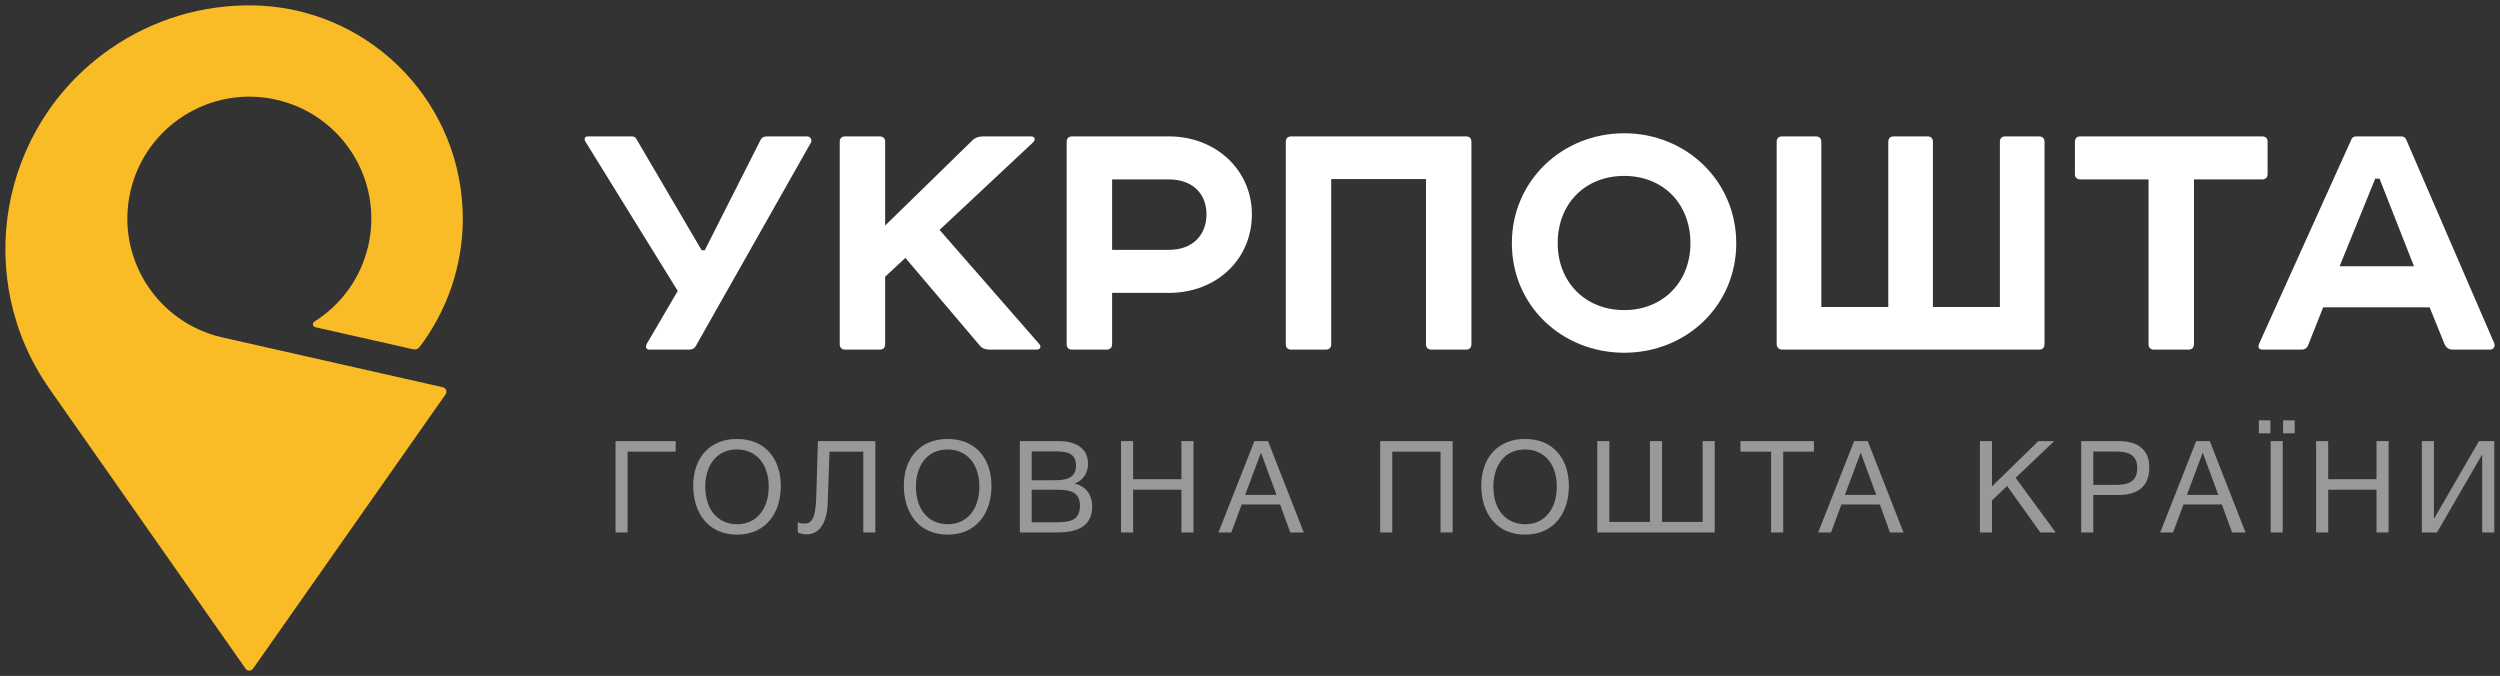 <svg width="233" height="63" viewBox="0 0 233 63" fill="none" xmlns="http://www.w3.org/2000/svg">
<rect x="0" y="0" width="233" height="63" fill="#333333" stroke="none"/>
<g clip-path="url(#clip0_3125_1194)">
<path d="M41.276 36.093C41.275 36.093 20.73 31.448 20.73 31.448C14.607 30.063 10.765 23.981 12.151 17.863C13.537 11.744 19.625 7.907 25.748 9.291C31.872 10.676 35.713 16.758 34.328 22.876C33.633 25.939 31.761 28.428 29.295 29.979C29.294 29.979 29.288 29.984 29.286 29.985C29.213 30.037 29.167 30.122 29.167 30.217C29.167 30.351 29.259 30.463 29.383 30.493C29.384 30.493 38.523 32.558 38.524 32.558C38.742 32.607 38.968 32.523 39.101 32.347C39.102 32.345 39.102 32.347 39.102 32.347C41.619 29.018 43.132 24.865 43.132 20.373C43.132 9.794 34.859 1.148 24.425 0.534C24.332 0.529 23.766 0.507 23.575 0.504C18.955 0.432 14.271 1.755 10.198 4.605C-0.089 11.802 -2.588 25.966 4.614 36.244L22.892 62.325C22.97 62.431 23.096 62.5 23.237 62.5C23.379 62.5 23.505 62.43 23.583 62.323C23.583 62.323 41.531 36.749 41.533 36.746C41.579 36.679 41.606 36.596 41.606 36.508C41.606 36.306 41.465 36.136 41.276 36.093Z" fill="#FABC26"/>
<path d="M58.86 12.712C59.08 12.712 59.225 12.785 59.298 12.931L65.393 23.323H65.685L70.867 13.076C70.976 12.821 71.196 12.712 71.488 12.712H75.21C75.539 12.712 75.721 13.04 75.575 13.295L64.845 32.256C64.736 32.475 64.517 32.585 64.225 32.585H60.575C60.174 32.585 60.138 32.329 60.284 32.038L63.166 27.115L54.554 13.186C54.407 12.931 54.517 12.712 54.773 12.712H58.86Z" fill="white"/>
<path d="M81.984 12.712C82.312 12.712 82.495 12.894 82.495 13.222V21.021L90.707 13.004C90.926 12.821 91.254 12.712 91.655 12.712H96.108C96.436 12.712 96.546 13.004 96.29 13.259L87.567 21.427L96.838 32.038C97.093 32.292 96.948 32.585 96.619 32.585H92.24C91.838 32.585 91.546 32.475 91.327 32.219L84.382 24.035L82.495 25.788V32.074C82.495 32.402 82.312 32.585 81.984 32.585H78.772C78.444 32.585 78.262 32.402 78.262 32.074V13.222C78.262 12.894 78.444 12.712 78.772 12.712H81.984Z" fill="white"/>
<path d="M108.94 23.286C111.167 23.286 112.444 21.901 112.444 19.968C112.444 18.072 111.167 16.723 108.94 16.723H103.648V23.286H108.94ZM108.94 12.712C113.356 12.712 116.676 15.884 116.676 19.968C116.676 24.198 113.356 27.297 108.94 27.297H103.648V32.074C103.648 32.402 103.465 32.584 103.137 32.584H99.925C99.597 32.584 99.414 32.402 99.414 32.074V13.222C99.414 12.894 99.597 12.712 99.925 12.712H108.94Z" fill="white"/>
<path d="M136.625 12.712C136.953 12.712 137.136 12.894 137.136 13.222V32.074C137.136 32.402 136.953 32.585 136.625 32.585H133.412C133.085 32.585 132.902 32.402 132.902 32.074V16.686H124.069V32.074C124.069 32.402 123.887 32.585 123.559 32.585H120.347C120.019 32.585 119.836 32.402 119.836 32.074V13.222C119.836 12.894 120.019 12.712 120.347 12.712H136.625Z" fill="white"/>
<path d="M145.176 22.666C145.176 26.276 147.73 28.901 151.38 28.901C154.994 28.901 157.549 26.276 157.549 22.666C157.549 18.983 154.994 16.395 151.38 16.395C147.73 16.395 145.176 18.983 145.176 22.666ZM151.38 12.42C157.11 12.42 161.819 16.832 161.819 22.666C161.819 28.537 157.11 32.876 151.38 32.876C145.614 32.876 140.906 28.537 140.906 22.666C140.906 16.832 145.614 12.42 151.38 12.42Z" fill="white"/>
<path d="M175.988 28.61V13.222C175.988 12.894 176.169 12.712 176.499 12.712H179.637C179.966 12.712 180.148 12.894 180.148 13.222V28.61H186.389V13.222C186.389 12.894 186.571 12.712 186.9 12.712H190.039C190.368 12.712 190.549 12.894 190.549 13.222V32.074C190.549 32.402 190.368 32.585 190.039 32.585H166.097C165.842 32.585 165.586 32.402 165.586 32.074V13.222C165.586 12.894 165.767 12.712 166.097 12.712H169.235C169.564 12.712 169.747 12.894 169.747 13.222V28.61H175.988Z" fill="white"/>
<path d="M210.829 12.712C211.156 12.712 211.34 12.894 211.34 13.222V16.212C211.34 16.541 211.156 16.723 210.829 16.723H204.478V32.074C204.478 32.402 204.295 32.585 203.967 32.585H200.755C200.428 32.585 200.245 32.402 200.245 32.074V16.723H193.894C193.566 16.723 193.383 16.541 193.383 16.212V13.222C193.383 12.894 193.566 12.712 193.894 12.712H210.829Z" fill="white"/>
<path d="M218.05 24.818H224.983L221.773 16.651H221.371L218.05 24.818ZM226.444 28.646H216.516L215.131 32.147C215.022 32.439 214.803 32.584 214.51 32.584H210.897C210.533 32.584 210.423 32.402 210.533 32.074L219.145 13.004C219.218 12.821 219.364 12.712 219.62 12.712H223.78C224.035 12.712 224.182 12.821 224.254 13.004L232.466 32.001C232.576 32.293 232.393 32.584 232.065 32.584H228.598C228.233 32.584 227.976 32.402 227.831 32.074L226.444 28.646Z" fill="white"/>
<path d="M57.367 49.623V41.112H62.971V42.093H58.493V49.623H57.367Z" fill="white" fill-opacity="0.5"/>
<path d="M65.731 45.356C65.731 47.483 66.892 48.858 68.7 48.858C70.484 48.858 71.645 47.471 71.645 45.356C71.645 43.252 70.484 41.89 68.676 41.89C66.665 41.89 65.731 43.539 65.731 45.356ZM72.772 45.296C72.772 47.794 71.394 49.826 68.688 49.826C65.959 49.826 64.606 47.746 64.606 45.272C64.606 42.619 66.198 40.91 68.676 40.91C71.322 40.91 72.772 42.762 72.772 45.296Z" fill="white" fill-opacity="0.5"/>
<path d="M81.583 49.623H80.458V42.093H77.309L77.142 46.885C77.082 48.595 76.459 49.802 75.166 49.802C74.926 49.802 74.567 49.718 74.352 49.634V48.678C74.508 48.774 74.831 48.798 74.962 48.798C75.573 48.798 76.016 48.463 76.076 46.3L76.231 41.112H81.583V49.623Z" fill="white" fill-opacity="0.5"/>
<path d="M85.364 45.356C85.364 47.483 86.526 48.858 88.334 48.858C90.118 48.858 91.279 47.471 91.279 45.356C91.279 43.252 90.118 41.89 88.31 41.89C86.298 41.89 85.364 43.539 85.364 45.356ZM92.404 45.296C92.404 47.794 91.028 49.826 88.322 49.826C85.592 49.826 84.238 47.746 84.238 45.272C84.238 42.619 85.831 40.91 88.31 40.91C90.956 40.91 92.404 42.762 92.404 45.296Z" fill="white" fill-opacity="0.5"/>
<path d="M96.152 48.678H98.403C99.541 48.678 100.654 48.607 100.654 47.113C100.654 45.631 99.349 45.642 98.212 45.642H96.152V48.678ZM96.152 44.758H98.176C99.134 44.758 100.283 44.686 100.283 43.408C100.283 42.128 99.289 42.069 98.284 42.069H96.152V44.758ZM98.691 41.112C100.104 41.112 101.408 41.675 101.408 43.24C101.408 44.077 100.918 44.794 100.151 45.069C101.205 45.308 101.791 46.096 101.791 47.22C101.791 49.181 100.187 49.623 98.559 49.623H95.051V41.112H98.691Z" fill="white" fill-opacity="0.5"/>
<path d="M111.234 49.623H110.108V45.642H105.606V49.623H104.48V41.112H105.606V44.662H110.108V41.112H111.234V49.623Z" fill="white" fill-opacity="0.5"/>
<path d="M117.522 42.188L116.049 46.121H118.971L117.522 42.188ZM121.509 49.623H120.252L119.306 47.017H115.726L114.757 49.623H113.559L116.911 41.112H118.18L121.509 49.623Z" fill="white" fill-opacity="0.5"/>
<path d="M135.386 49.623H134.26V42.093H129.759V49.623H128.633V41.112H135.386V49.623Z" fill="white" fill-opacity="0.5"/>
<path d="M139.18 45.356C139.18 47.483 140.341 48.858 142.149 48.858C143.933 48.858 145.094 47.471 145.094 45.356C145.094 43.252 143.933 41.89 142.126 41.89C140.113 41.89 139.18 43.539 139.18 45.356ZM146.22 45.296C146.22 47.794 144.843 49.826 142.138 49.826C139.407 49.826 138.055 47.746 138.055 45.272C138.055 42.619 139.646 40.91 142.126 40.91C144.772 40.91 146.22 42.762 146.22 45.296Z" fill="white" fill-opacity="0.5"/>
<path d="M148.867 41.112H149.993V48.643H153.777V41.112H154.901V48.643H158.685V41.112H159.811V49.623H148.867V41.112Z" fill="white" fill-opacity="0.5"/>
<path d="M169.056 42.093H166.194V49.623H165.069V42.093H162.207V41.112H169.056V42.093Z" fill="white" fill-opacity="0.5"/>
<path d="M173.416 42.188L171.945 46.121H174.866L173.416 42.188ZM177.405 49.623H176.147L175.201 47.017H171.621L170.651 49.623H169.453L172.806 41.112H174.075L177.405 49.623Z" fill="white" fill-opacity="0.5"/>
<path d="M187.856 44.531L191.591 49.623H190.155L187.065 45.296L185.653 46.635V49.623H184.527V41.112H185.653V45.332L189.975 41.112H191.448L187.856 44.531Z" fill="white" fill-opacity="0.5"/>
<path d="M195.094 45.188H197.261C198.352 45.188 199.19 44.889 199.19 43.635C199.19 42.272 198.219 42.081 197.106 42.081H195.094V45.188ZM197.477 41.112C199.106 41.112 200.314 41.794 200.314 43.563C200.314 45.487 199.07 46.133 197.405 46.133H195.094V49.623H193.969V41.112H197.477Z" fill="white" fill-opacity="0.5"/>
<path d="M205.295 42.188L203.822 46.121H206.744L205.295 42.188ZM209.283 49.623H208.026L207.08 47.017H203.5L202.529 49.623H201.332L204.684 41.112H205.954L209.283 49.623Z" fill="white" fill-opacity="0.5"/>
<path d="M213.864 40.383H212.786V39.176H213.864V40.383ZM212.751 49.623H211.625V41.112H212.751V49.623ZM211.601 40.383H210.523V39.176H211.601V40.383Z" fill="white" fill-opacity="0.5"/>
<path d="M222.615 49.623H221.491V45.642H216.989V49.623H215.863V41.112H216.989V44.662H221.491V41.112H222.615V49.623Z" fill="white" fill-opacity="0.5"/>
<path d="M225.715 41.112H226.841V48.32H226.864L231.043 41.112H232.467V49.623H231.342V42.391H231.318L227.127 49.623H225.715V41.112Z" fill="white" fill-opacity="0.5"/>
</g>
<defs>
<clipPath id="clip0_3125_1194">
<rect width="232" height="62" fill="white" transform="translate(0.5 0.5)"/>
</clipPath>
</defs>
</svg>
